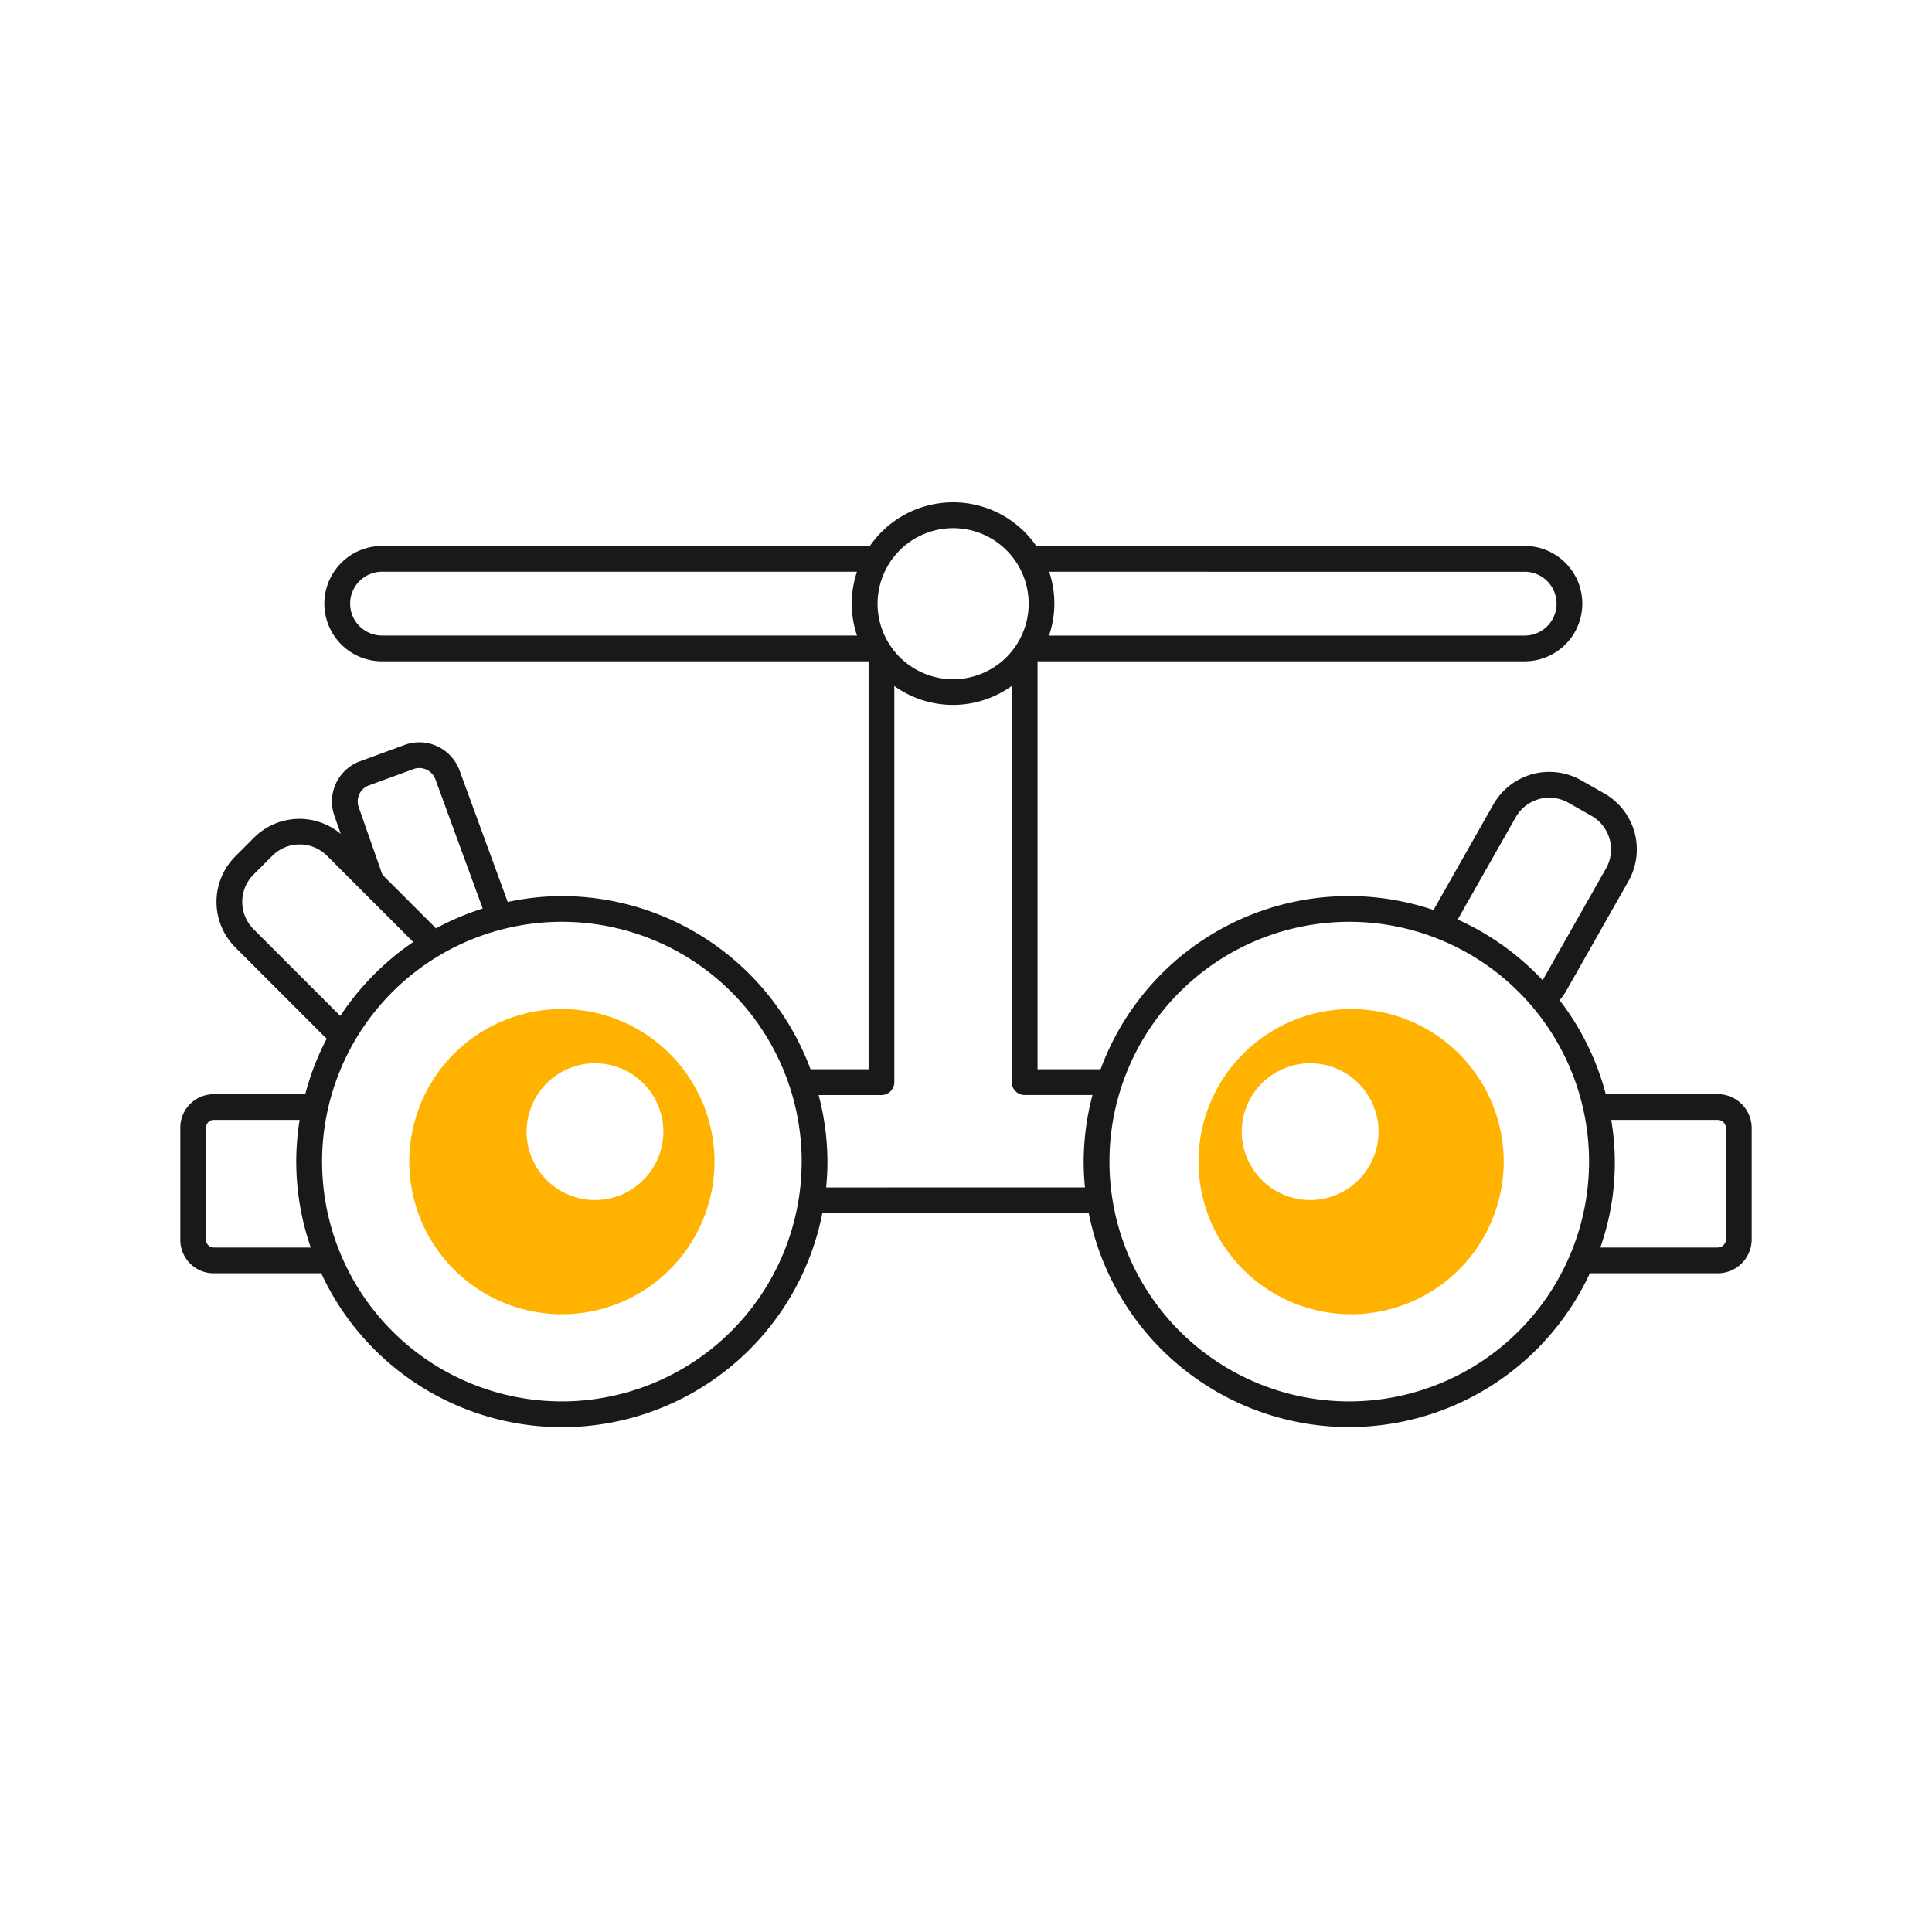 <?xml version="1.0" encoding="UTF-8"?> <svg xmlns="http://www.w3.org/2000/svg" width="150" height="150" viewBox="0 0 150 150"><g id="Sightsavers_icons_Eye_exam_CMYK" data-name="Sightsavers_icons_Eye exam_CMYK" transform="translate(297.504 131.6)"><g id="Group_5561" data-name="Group 5561" transform="translate(-283.504 -92.6)"><path id="Path_9923" data-name="Path 9923" d="M43.624,78.438A11.847,11.847,0,1,0,55.472,90.286,11.848,11.848,0,0,0,43.624,78.438Zm2.569,14.827a5.309,5.309,0,1,1,5.31-5.309A5.309,5.309,0,0,1,46.193,93.265Z" transform="translate(-14 -39.095)" fill="#ffb300"></path><path id="Path_9924" data-name="Path 9924" d="M104.9,78.438a11.847,11.847,0,1,0,11.847,11.848A11.848,11.848,0,0,0,104.9,78.438Zm-3.181,14.827a5.309,5.309,0,1,1,5.31-5.309A5.31,5.31,0,0,1,101.716,93.265Z" transform="translate(-14 -39.095)" fill="#ffb300"></path><path id="Path_9925" data-name="Path 9925" d="M133.363,85.044h-8.69a20.516,20.516,0,0,0-3.584-7.293,4.961,4.961,0,0,0,.475-.659l4.87-8.589a5,5,0,0,0-1.882-6.809l-1.8-1.022a5,5,0,0,0-6.809,1.882l-4.645,8.193A20.536,20.536,0,0,0,85.45,83.111H80.555V51.479c0-.015-.008-.027-.008-.041h37.825a4.478,4.478,0,0,0,0-8.956h-37.7a1.015,1.015,0,0,0-.19.038,7.85,7.85,0,0,0-12.943-.037H29.662a4.478,4.478,0,0,0,0,8.956H67.445c0,.014-.009.026-.009.041V83.111H62.93A20.635,20.635,0,0,0,43.624,69.667a20.234,20.234,0,0,0-4.205.458L35.679,59.91a3.328,3.328,0,0,0-4.265-1.979L27.955,59.2a3.325,3.325,0,0,0-1.984,4.252l.488,1.392a4.984,4.984,0,0,0-6.725.276l-1.465,1.466a5,5,0,0,0,0,7.063l6.981,6.982c.036.036.082.06.119.1a20.251,20.251,0,0,0-1.67,4.32H16.541A2.592,2.592,0,0,0,14,87.68v8.636a2.593,2.593,0,0,0,2.541,2.637h8.4A20.6,20.6,0,0,0,63.846,94.29H84.534a20.6,20.6,0,0,0,38.9,4.663h9.925A2.64,2.64,0,0,0,136,96.316V87.68A2.639,2.639,0,0,0,133.363,85.044Zm-15.682-21.5a3,3,0,0,1,4.082-1.128l1.8,1.022a3,3,0,0,1,1.128,4.082l-4.869,8.589c-.017.03-.043.055-.061.085a20.673,20.673,0,0,0-6.586-4.707Zm.691-19.059a2.478,2.478,0,0,1,0,4.956H81.443a7.667,7.667,0,0,0,.011-4.956ZM74,41.1a5.865,5.865,0,1,1-5.865,5.865A5.871,5.871,0,0,1,74,41.1ZM27.184,46.96a2.481,2.481,0,0,1,2.478-2.478H66.537a7.765,7.765,0,0,0,0,4.956H29.662A2.481,2.481,0,0,1,27.184,46.96Zm.712,14.8a1.317,1.317,0,0,1,.746-.686l3.46-1.267a1.327,1.327,0,0,1,1.7.788l3.676,10.04a20.625,20.625,0,0,0-3.635,1.54c-.023-.025-.039-.054-.063-.077L29.69,68.011l-1.836-5.236A1.314,1.314,0,0,1,27.9,61.762ZM19.683,72.233a3,3,0,0,1,0-4.235l1.465-1.466a3,3,0,0,1,4.236,0l6.7,6.7A20.889,20.889,0,0,0,26.42,78.97Zm-3.142,24.72A.6.6,0,0,1,16,96.316V87.68a.6.6,0,0,1,.541-.636h6.721A20.783,20.783,0,0,0,23,90.286a20.486,20.486,0,0,0,1.128,6.667ZM43.624,108.9A18.618,18.618,0,1,1,62.243,90.286,18.64,18.64,0,0,1,43.624,108.9ZM64.142,92.29c.064-.66.1-1.328.1-2a20.5,20.5,0,0,0-.684-5.175h4.877a1,1,0,0,0,1-1V53.355a7.8,7.8,0,0,0,9.119-.007V84.111a1,1,0,0,0,1,1H84.82a20.55,20.55,0,0,0-.683,5.175c0,.676.037,1.344.1,2ZM104.755,108.9a18.618,18.618,0,1,1,18.619-18.618A18.639,18.639,0,0,1,104.755,108.9ZM134,96.316a.638.638,0,0,1-.637.637h-9.116a19.819,19.819,0,0,0,.847-9.909h8.269a.637.637,0,0,1,.637.636Z" transform="translate(-14 -39.095)" fill="#1a1818"></path></g><rect id="Rectangle_5063" data-name="Rectangle 5063" width="150" height="150" transform="translate(-297.504 -131.6)" fill="none"></rect></g></svg> 